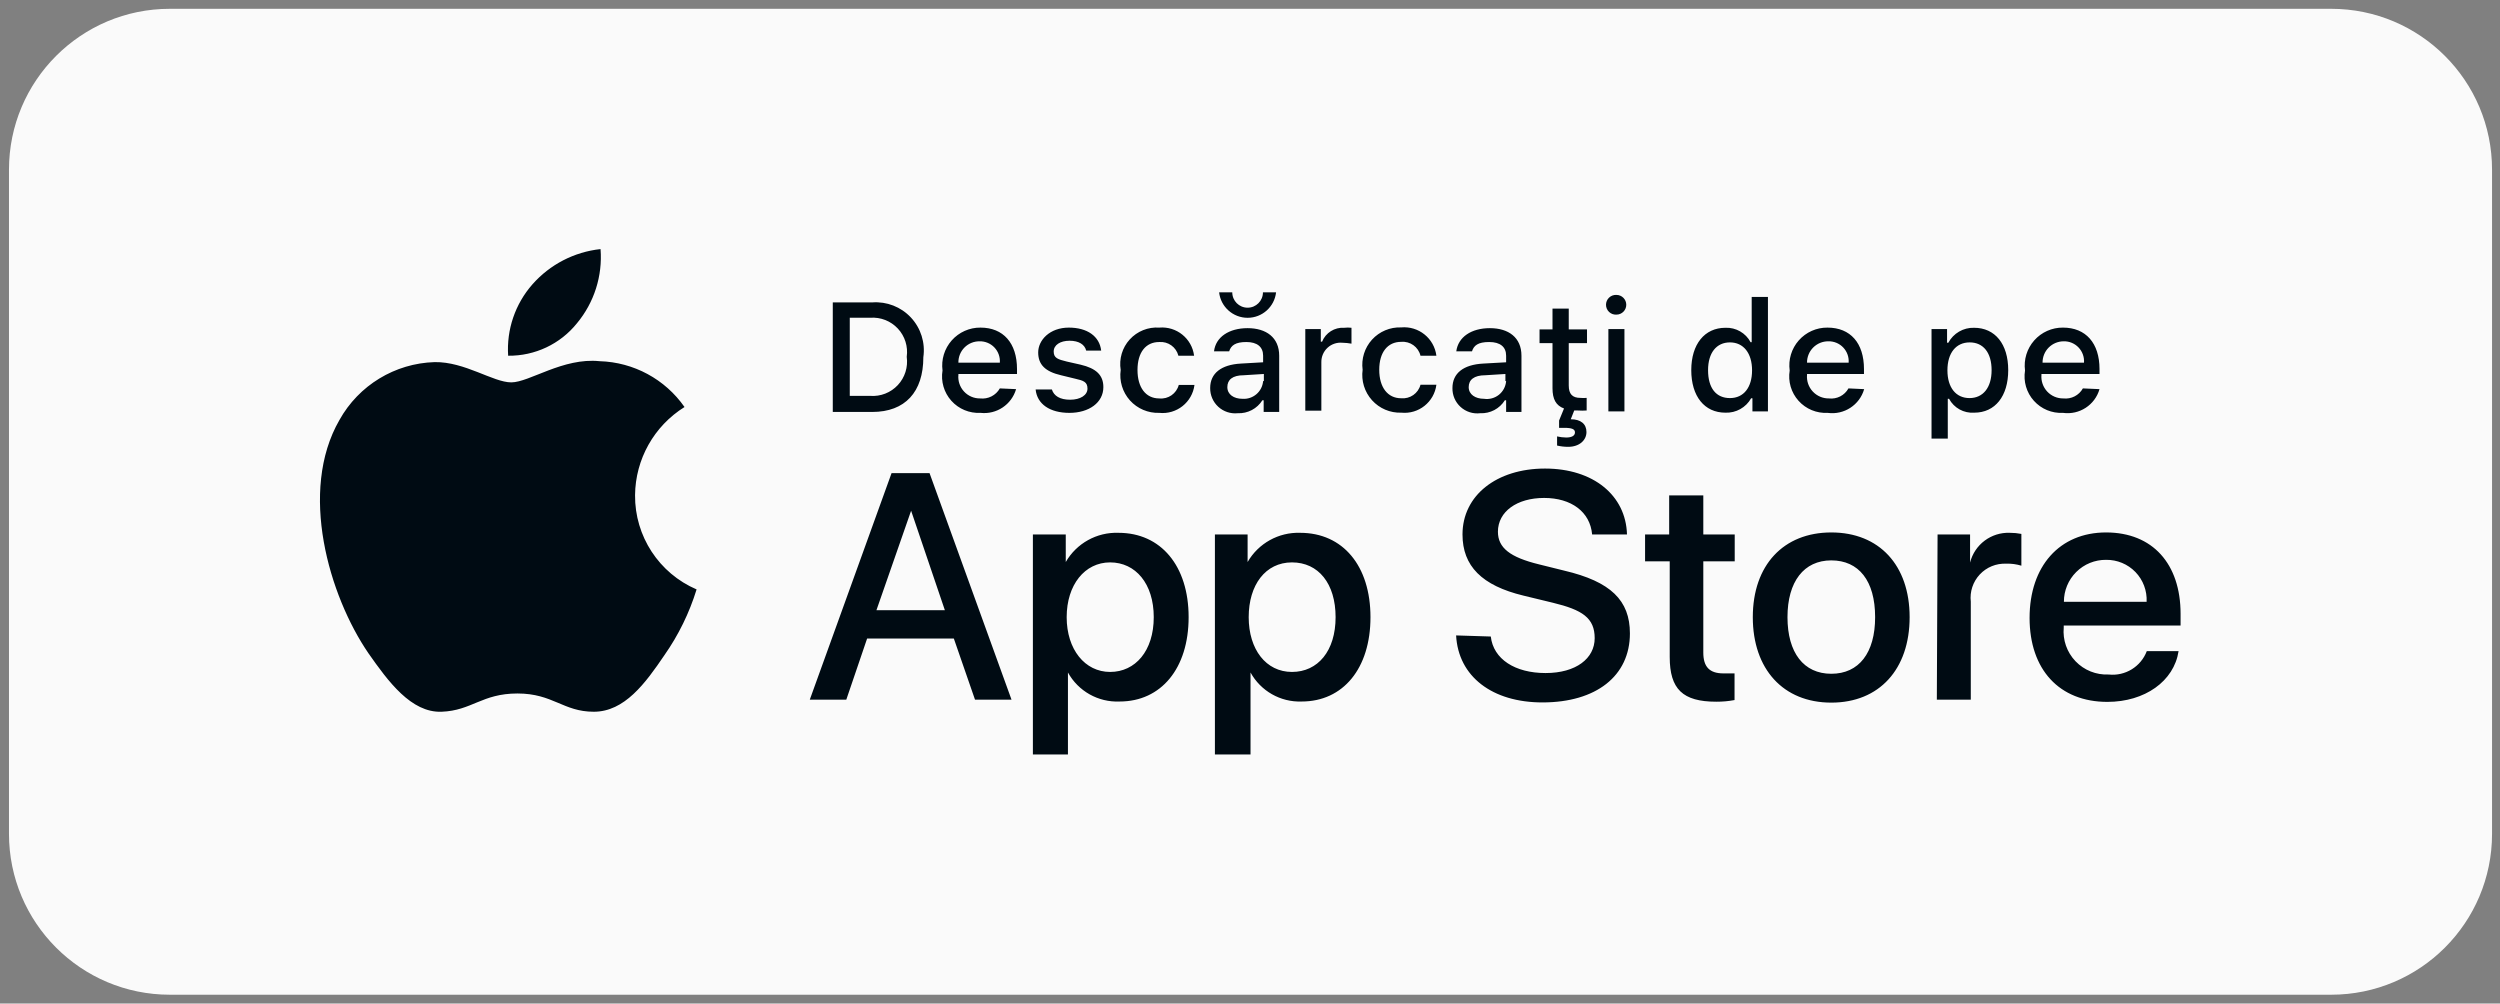 <svg width="142" height="57" viewBox="0 0 142 57" fill="none" xmlns="http://www.w3.org/2000/svg">
<rect x="0" y="0" width="142" height="57" fill="#808080" stroke="none"/>
<path d="M132.411 0.5H9.646C4.6 0.5 0.51 4.591 0.51 9.637V47.363C0.51 52.409 4.6 56.5 9.646 56.5H132.411C137.457 56.5 141.548 52.409 141.548 47.363V9.637C141.548 4.591 137.457 0.5 132.411 0.5Z" fill="#FAFAFA"/>
<path d="M36.071 28.128C36.089 26.087 37.149 24.198 38.881 23.119C37.776 21.537 35.988 20.572 34.059 20.516C31.985 20.298 30.066 21.719 29.04 21.719C28.013 21.719 26.395 20.537 24.684 20.568C22.43 20.637 20.378 21.885 19.281 23.855C16.948 27.9 18.69 33.842 20.93 37.109C22.05 38.706 23.357 40.489 25.078 40.427C26.8 40.365 27.37 39.39 29.392 39.39C31.415 39.39 31.985 40.427 33.727 40.427C35.469 40.427 36.652 38.82 37.74 37.212C38.54 36.071 39.156 34.811 39.566 33.479C37.43 32.561 36.053 30.452 36.071 28.128ZM32.773 18.359C33.75 17.183 34.23 15.673 34.111 14.148C32.617 14.309 31.237 15.023 30.243 16.15C29.262 17.264 28.765 18.724 28.863 20.205C30.381 20.223 31.823 19.543 32.773 18.359ZM54.178 36.269H49.252L48.069 39.743H45.995L50.641 26.873H52.798L57.455 39.743H55.381L54.178 36.269ZM49.781 34.661H53.669L51.751 29.009L49.781 34.661ZM67.514 35.055C67.514 37.969 65.948 39.846 63.594 39.846C62.382 39.899 61.245 39.26 60.659 38.197V42.854H58.668V30.357H60.535V31.923C61.149 30.858 62.303 30.219 63.532 30.264C65.938 30.264 67.514 32.141 67.514 35.055ZM65.533 35.055C65.533 33.147 64.496 31.944 63.055 31.944C61.613 31.944 60.587 33.22 60.587 35.055C60.587 36.891 61.624 38.166 63.055 38.166C64.486 38.166 65.533 36.974 65.533 35.055ZM77.843 35.055C77.843 37.969 76.287 39.846 73.933 39.846C72.732 39.889 71.609 39.251 71.03 38.197V42.854H69.007V30.357H70.864V31.923C71.476 30.861 72.625 30.223 73.85 30.264C76.277 30.264 77.843 32.141 77.843 35.055ZM75.862 35.055C75.862 33.147 74.887 31.944 73.384 31.944C71.88 31.944 70.926 33.22 70.926 35.055C70.926 36.891 71.911 38.166 73.384 38.166C74.856 38.166 75.862 36.974 75.862 35.055ZM84.677 36.154C84.822 37.44 86.056 38.229 87.788 38.229C89.52 38.229 90.578 37.399 90.578 36.248C90.578 35.097 89.873 34.64 88.203 34.236L86.533 33.831C84.169 33.261 83.07 32.151 83.07 30.357C83.07 28.138 85.009 26.614 87.757 26.614C90.505 26.614 92.351 28.138 92.413 30.357H90.433C90.319 29.072 89.251 28.283 87.705 28.283C86.16 28.283 85.082 29.061 85.082 30.202C85.082 31.114 85.766 31.654 87.425 32.058L88.846 32.411C91.49 33.033 92.579 34.101 92.579 35.978C92.579 38.395 90.661 39.898 87.612 39.898C84.76 39.898 82.831 38.426 82.707 36.092L84.677 36.154ZM96.748 28.138V30.357H98.532V31.882H96.748V37.067C96.748 37.876 97.101 38.249 97.889 38.249C98.086 38.249 98.397 38.249 98.522 38.249V39.763C98.18 39.828 97.832 39.859 97.485 39.857C95.576 39.857 94.84 39.141 94.84 37.316V31.882H93.44V30.357H94.809V28.138H96.748ZM99.559 35.055C99.559 32.1 101.301 30.243 104.018 30.243C106.735 30.243 108.467 32.1 108.467 35.055C108.467 38.011 106.745 39.909 104.018 39.909C101.291 39.909 99.559 38.011 99.559 35.055ZM106.507 35.055C106.507 32.981 105.574 31.83 104.018 31.83C102.462 31.83 101.529 33.033 101.529 35.055C101.529 37.078 102.452 38.27 104.018 38.27C105.584 38.27 106.507 37.088 106.507 35.055ZM110.054 30.357H111.9V31.954C112.159 30.927 113.102 30.222 114.16 30.264C114.38 30.263 114.598 30.284 114.814 30.326V32.131C114.535 32.046 114.244 32.007 113.953 32.017C113.386 31.992 112.837 32.216 112.45 32.631C112.063 33.046 111.877 33.61 111.941 34.174V39.743H110.012L110.054 30.357ZM123.743 36.984C123.483 38.695 121.824 39.867 119.698 39.867C116.971 39.867 115.28 38.032 115.28 35.097C115.28 32.162 116.981 30.243 119.625 30.243C122.27 30.243 123.857 32.027 123.857 34.869V35.532H117.22V35.646C117.156 36.351 117.4 37.048 117.889 37.559C118.378 38.07 119.064 38.344 119.771 38.312C120.711 38.415 121.603 37.869 121.938 36.984H123.743ZM117.23 34.184H121.928C121.959 33.557 121.73 32.944 121.294 32.492C120.857 32.041 120.254 31.79 119.625 31.799C118.99 31.793 118.379 32.042 117.929 32.491C117.479 32.939 117.227 33.549 117.23 34.184ZM49.542 17.177C50.367 17.115 51.176 17.43 51.74 18.035C52.305 18.64 52.565 19.469 52.446 20.288C52.446 22.268 51.409 23.399 49.542 23.399H47.302V17.177H49.542ZM48.267 22.486H49.428C50.017 22.53 50.593 22.304 50.996 21.873C51.399 21.442 51.585 20.851 51.502 20.267C51.585 19.683 51.399 19.092 50.996 18.661C50.593 18.23 50.017 18.004 49.428 18.048H48.267V22.486ZM57.714 22.103C57.457 22.984 56.604 23.553 55.692 23.451C55.065 23.484 54.456 23.232 54.037 22.764C53.618 22.297 53.433 21.664 53.535 21.045C53.454 20.426 53.645 19.802 54.058 19.335C54.472 18.868 55.068 18.602 55.692 18.608C56.988 18.608 57.766 19.489 57.766 20.962V21.242H54.437V21.294C54.404 21.639 54.52 21.982 54.756 22.238C54.991 22.493 55.324 22.636 55.671 22.631C56.125 22.683 56.566 22.458 56.791 22.061L57.714 22.103ZM54.437 20.599H56.791C56.814 20.281 56.703 19.969 56.484 19.738C56.265 19.507 55.958 19.379 55.64 19.386C55.318 19.383 55.009 19.51 54.782 19.738C54.556 19.967 54.431 20.277 54.437 20.599ZM60.711 18.608C61.748 18.608 62.453 19.095 62.547 19.914H61.696C61.613 19.572 61.281 19.354 60.752 19.354C60.224 19.354 59.85 19.593 59.85 19.966C59.85 20.34 60.089 20.412 60.597 20.537L61.375 20.713C62.256 20.92 62.671 21.304 62.671 21.988C62.671 22.87 61.852 23.451 60.742 23.451C59.633 23.451 58.907 22.953 58.824 22.123H59.747C59.861 22.486 60.203 22.704 60.784 22.704C61.364 22.704 61.769 22.445 61.769 22.072C61.769 21.698 61.541 21.615 61.074 21.511L60.265 21.314C59.373 21.107 58.969 20.713 58.969 20.018C58.969 19.323 59.622 18.608 60.711 18.608ZM66.933 20.205C66.808 19.715 66.349 19.386 65.844 19.427C65.077 19.427 64.61 20.018 64.61 21.014C64.61 22.009 65.077 22.631 65.844 22.631C66.353 22.684 66.824 22.358 66.954 21.864H67.846C67.722 22.849 66.832 23.555 65.844 23.451C65.213 23.472 64.604 23.213 64.181 22.743C63.759 22.273 63.567 21.639 63.656 21.014C63.553 20.388 63.742 19.75 64.168 19.282C64.595 18.813 65.212 18.564 65.844 18.608C66.826 18.522 67.701 19.227 67.825 20.205H66.933ZM68.738 22.04C68.738 21.2 69.37 20.713 70.48 20.651L71.745 20.578V20.205C71.745 19.707 71.413 19.427 70.791 19.427C70.169 19.427 69.92 19.624 69.816 19.956H68.956C69.049 19.147 69.806 18.639 70.864 18.639C71.921 18.639 72.658 19.168 72.658 20.205V23.399H71.776V22.735H71.704C71.403 23.214 70.869 23.495 70.304 23.471C69.901 23.513 69.499 23.38 69.2 23.107C68.901 22.834 68.733 22.445 68.738 22.04ZM69.993 16.606C69.993 17.087 70.383 17.477 70.864 17.477C71.345 17.477 71.735 17.087 71.735 16.606H72.481C72.388 17.429 71.692 18.051 70.864 18.051C70.035 18.051 69.339 17.429 69.246 16.606H69.993ZM71.787 21.646V21.242L70.646 21.314C70.003 21.314 69.713 21.574 69.713 21.988C69.713 22.403 70.076 22.652 70.573 22.652C71.173 22.694 71.696 22.246 71.745 21.646H71.787ZM74.141 18.691H75.022V19.406H75.095C75.299 18.9 75.805 18.583 76.35 18.618C76.487 18.601 76.627 18.601 76.764 18.618V19.52C76.594 19.488 76.42 19.471 76.246 19.468C75.938 19.439 75.632 19.542 75.404 19.752C75.177 19.962 75.049 20.258 75.053 20.568V23.326H74.141V18.691ZM80.684 20.205C80.563 19.706 80.096 19.371 79.585 19.417C78.818 19.417 78.341 20.008 78.341 21.003C78.341 21.999 78.818 22.621 79.585 22.621C80.09 22.668 80.555 22.344 80.684 21.854H81.587C81.462 22.835 80.579 23.538 79.596 23.44C78.963 23.462 78.354 23.203 77.93 22.733C77.506 22.263 77.311 21.63 77.397 21.003C77.314 20.382 77.51 19.755 77.931 19.291C78.353 18.828 78.959 18.573 79.585 18.597C80.577 18.506 81.462 19.217 81.587 20.205H80.684ZM82.499 22.04C82.499 21.2 83.122 20.713 84.242 20.651L85.548 20.578V20.205C85.548 19.707 85.216 19.427 84.584 19.427C83.951 19.427 83.713 19.624 83.609 19.956H82.717C82.821 19.147 83.567 18.639 84.625 18.639C85.683 18.639 86.419 19.168 86.419 20.205V23.399H85.548V22.735H85.476C85.176 23.216 84.641 23.497 84.076 23.471C83.67 23.52 83.264 23.39 82.961 23.115C82.659 22.841 82.49 22.449 82.499 22.04ZM85.507 21.646V21.242L84.366 21.314C83.723 21.314 83.422 21.574 83.422 21.988C83.422 22.403 83.796 22.652 84.293 22.652C84.595 22.696 84.902 22.613 85.14 22.422C85.377 22.231 85.525 21.95 85.548 21.646H85.507ZM89.105 19.489V21.895C89.105 22.383 89.313 22.6 89.769 22.6C89.886 22.611 90.004 22.611 90.122 22.6V23.316C89.956 23.328 89.79 23.328 89.624 23.316H89.416L89.219 23.814C89.79 23.814 90.111 24.083 90.111 24.54C90.111 24.996 89.717 25.38 89.074 25.38C88.861 25.38 88.649 25.356 88.442 25.307V24.788C88.612 24.828 88.785 24.849 88.96 24.851C89.282 24.851 89.458 24.747 89.458 24.56C89.458 24.374 89.282 24.301 88.846 24.301H88.556V23.886L88.836 23.202C88.379 23.036 88.182 22.673 88.182 22.051V19.489H87.446V18.711H88.182V17.529H89.105V18.711H90.142V19.489H89.105ZM91.221 17.311C91.221 17.157 91.284 17.01 91.396 16.904C91.508 16.798 91.658 16.743 91.812 16.751C92.121 16.751 92.372 17.002 92.372 17.311C92.372 17.621 92.121 17.871 91.812 17.871C91.658 17.88 91.508 17.825 91.396 17.719C91.284 17.613 91.221 17.465 91.221 17.311ZM91.356 18.691H92.268V23.368H91.356V18.691ZM96.064 21.024C96.064 19.551 96.821 18.618 98.003 18.618C98.598 18.593 99.155 18.911 99.434 19.437H99.496V16.866H100.419V23.368H99.538V22.621H99.465C99.17 23.147 98.606 23.463 98.003 23.44C96.811 23.44 96.064 22.507 96.064 21.024ZM97.018 21.024C97.018 22.061 97.485 22.611 98.262 22.611C99.04 22.611 99.517 22.009 99.517 21.034C99.517 20.06 99.03 19.448 98.262 19.448C97.495 19.448 97.018 20.039 97.018 21.024ZM105.885 22.103C105.625 23.006 104.741 23.58 103.811 23.451C103.184 23.484 102.575 23.232 102.156 22.764C101.737 22.297 101.552 21.664 101.654 21.045C101.569 20.427 101.758 19.803 102.17 19.335C102.582 18.868 103.177 18.602 103.8 18.608C105.107 18.608 105.874 19.489 105.874 20.962V21.242H102.639V21.294C102.609 21.64 102.728 21.983 102.965 22.238C103.202 22.493 103.535 22.636 103.883 22.631C104.335 22.684 104.773 22.459 104.993 22.061L105.885 22.103ZM102.639 20.599H105.003C105.027 20.281 104.915 19.969 104.696 19.738C104.477 19.507 104.17 19.379 103.852 19.386C103.529 19.383 103.219 19.51 102.991 19.738C102.763 19.966 102.636 20.276 102.639 20.599ZM114.067 21.024C114.067 22.507 113.32 23.44 112.138 23.44C111.547 23.482 110.987 23.174 110.707 22.652H110.634V24.913H109.711V18.691H110.593V19.468H110.665C110.952 18.931 111.518 18.601 112.128 18.618C113.32 18.618 114.067 19.541 114.067 21.024ZM113.123 21.024C113.123 20.039 112.657 19.448 111.879 19.448C111.101 19.448 110.614 20.049 110.614 21.034C110.614 22.02 111.101 22.611 111.868 22.611C112.636 22.611 113.123 22.02 113.123 21.024ZM119.252 22.103C118.993 23.006 118.109 23.58 117.178 23.451C116.551 23.484 115.943 23.232 115.524 22.764C115.104 22.297 114.92 21.664 115.021 21.045C114.94 20.426 115.131 19.802 115.545 19.335C115.958 18.868 116.554 18.602 117.178 18.608C118.474 18.608 119.252 19.489 119.252 20.962V21.242H115.954V21.294C115.925 21.64 116.044 21.983 116.28 22.238C116.517 22.493 116.851 22.636 117.199 22.631C117.65 22.681 118.086 22.457 118.308 22.061L119.252 22.103ZM116.017 20.599H118.371C118.394 20.281 118.283 19.969 118.063 19.738C117.844 19.507 117.538 19.379 117.22 19.386C116.899 19.386 116.591 19.514 116.365 19.741C116.139 19.969 116.014 20.278 116.017 20.599Z" fill="#000B13"/>
</svg>
